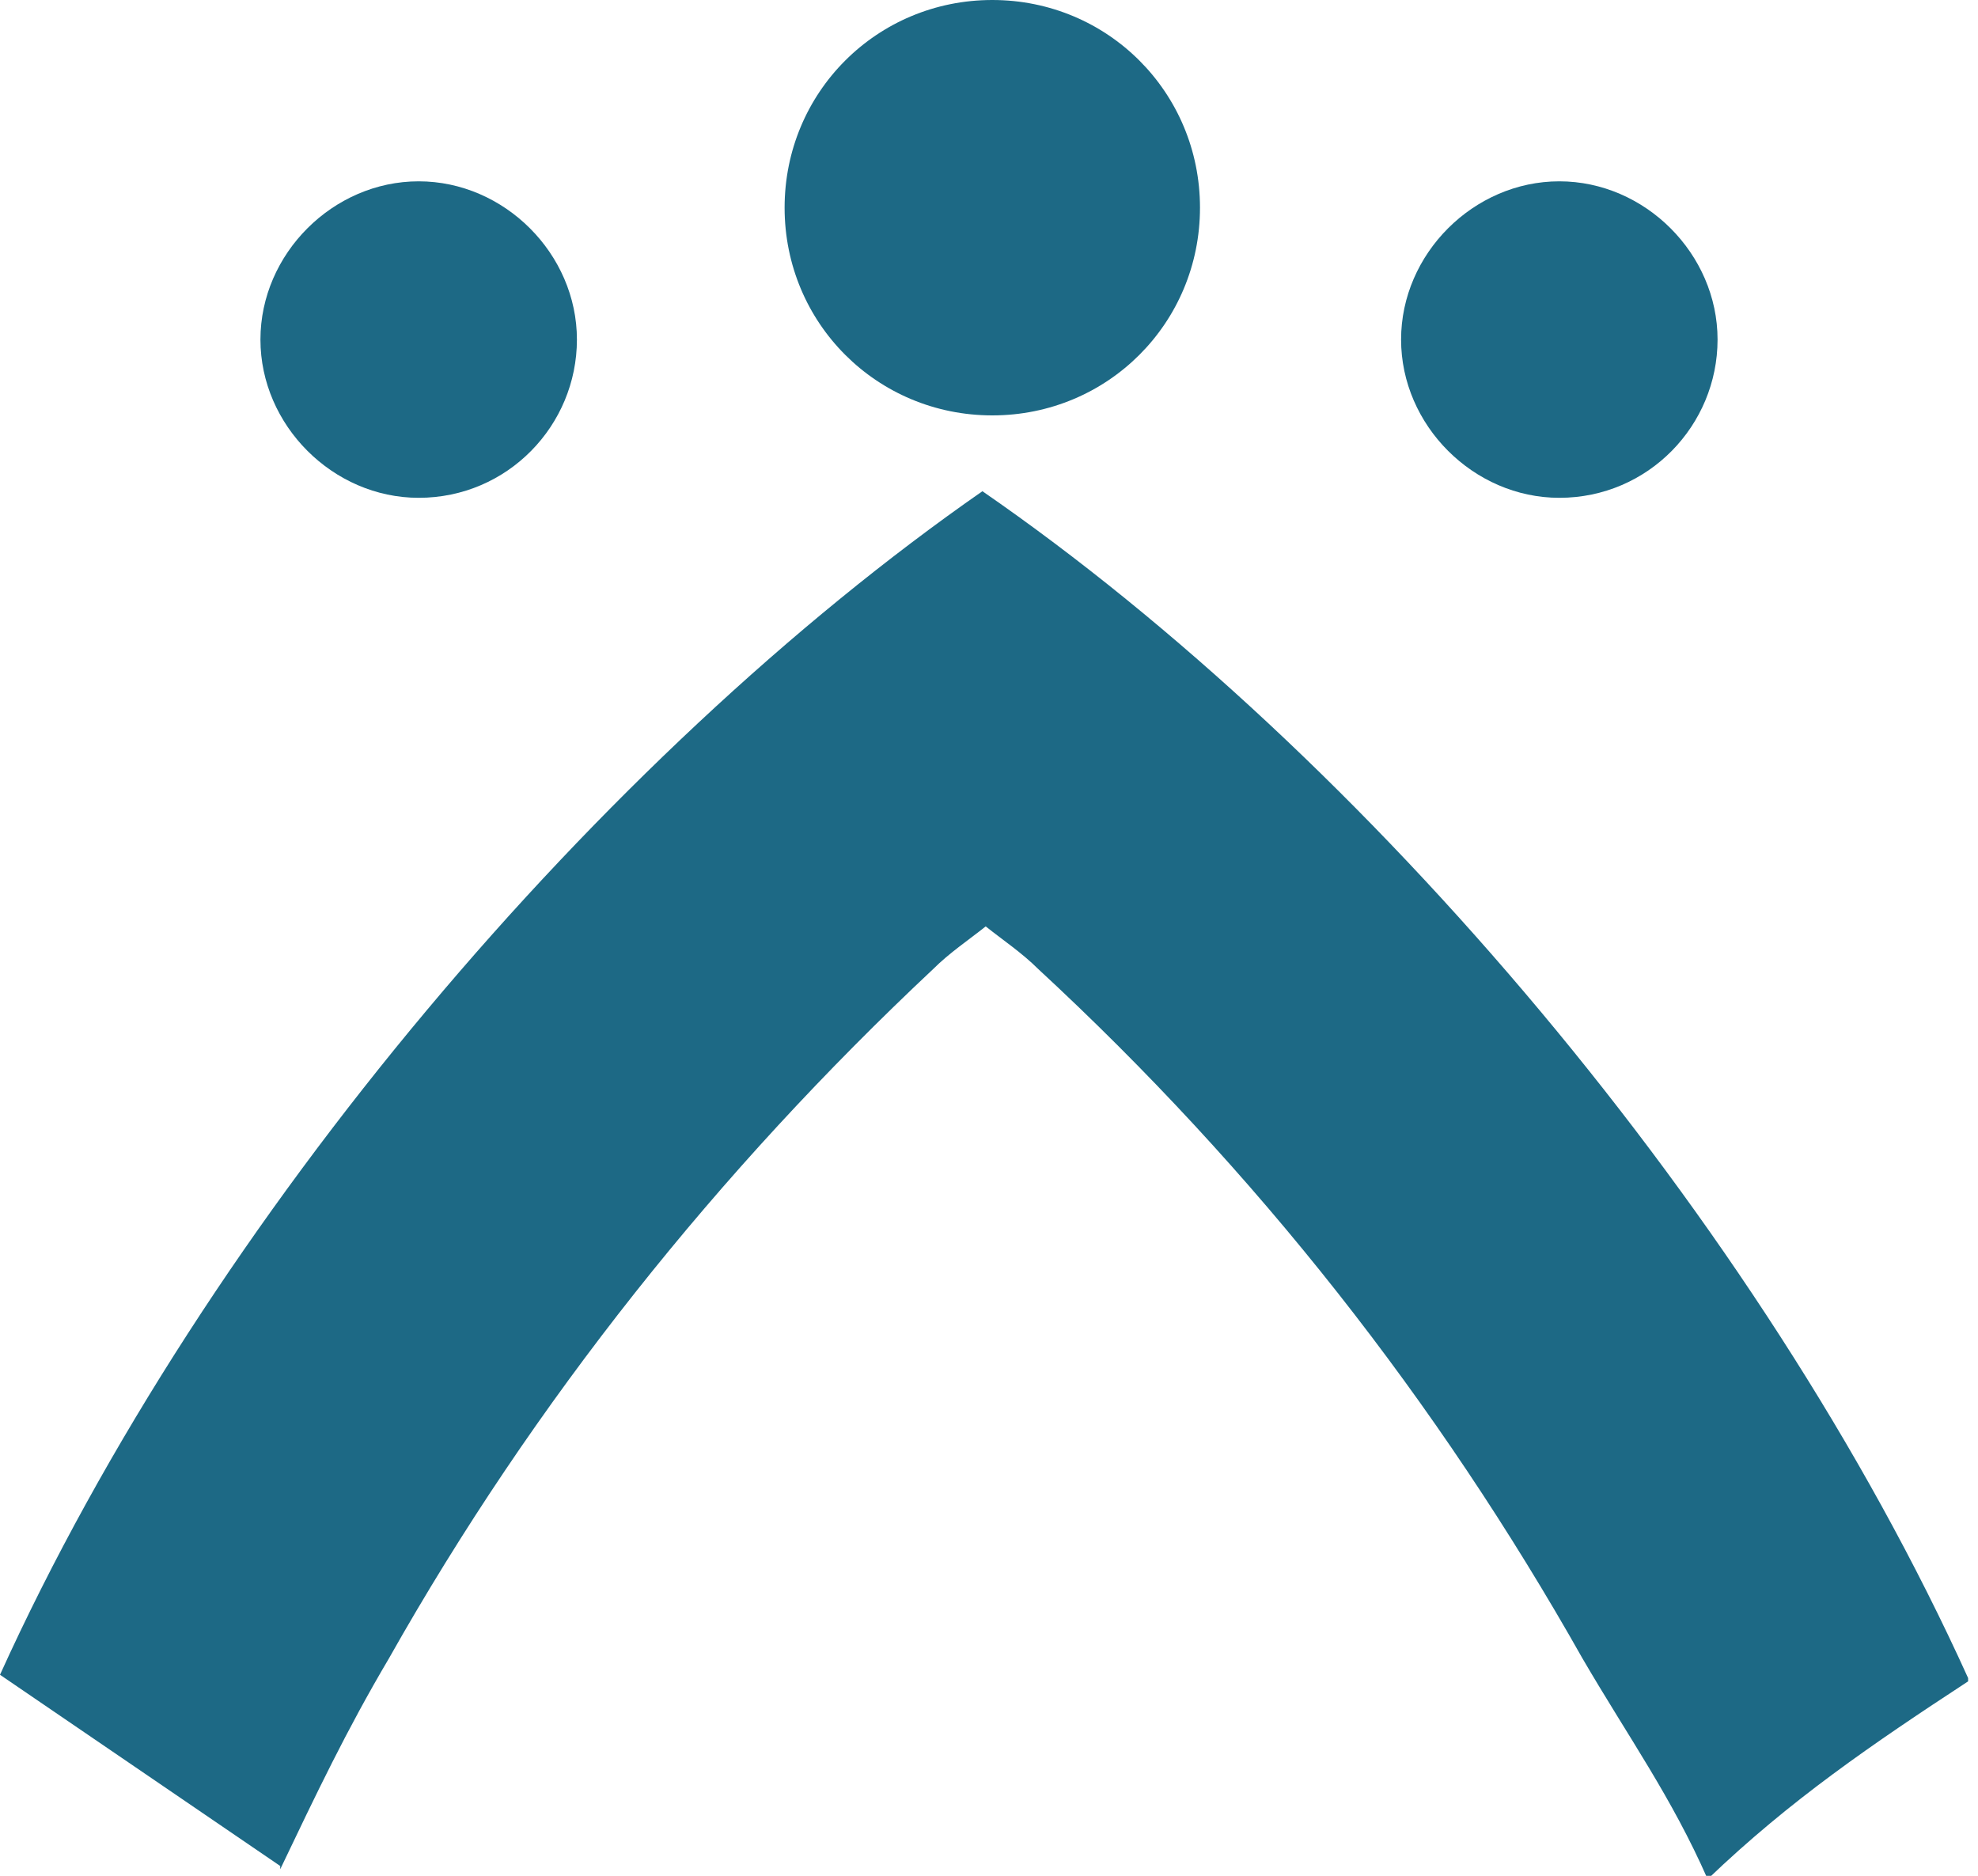 <?xml version="1.0" encoding="UTF-8"?>
<svg xmlns="http://www.w3.org/2000/svg" id="Calque_1" version="1.1" viewBox="0 0 60 56.9">
  <defs>
    <style>
      .st0 {
        fill: #1d6985;
      }
    </style>
  </defs>
  <path class="st0" d="M8.5,56.7c1.1-2.3,2-4.2,3.3-6.4,4.4-7.8,10-14.8,16.5-20.9.5-.5,1.1-.9,1.6-1.3.5.4,1.1.8,1.6,1.3,6.6,6.1,12.1,13.1,16.5,20.9,1.4,2.4,2.7,4.2,3.8,6.7,2.5-2.4,5-4.1,7.9-6,0,0,0,0,0-.1,0,0,0,0,0,0-6.3-13.9-18.3-28-29.9-36,0,0,0,0,0,0,0,0,0,0,0,0C18.3,22.9,6.3,36.9,0,50.8l8.5,5.8Z"></path>
  <path class="st0" d="M30.1,12.6c3.5,0,6.3-2.8,6.3-6.3s-2.8-6.3-6.3-6.3-6.3,2.8-6.3,6.3,2.8,6.3,6.3,6.3"></path>
  <path class="st0" d="M47.3,15.1c2.7,0,4.8-2.2,4.8-4.8s-2.2-4.8-4.8-4.8-4.8,2.2-4.8,4.8,2.2,4.8,4.8,4.8"></path>
  <path class="st0" d="M12.7,15.1c2.7,0,4.8-2.2,4.8-4.8s-2.2-4.8-4.8-4.8-4.8,2.2-4.8,4.8,2.2,4.8,4.8,4.8"></path>
</svg>
